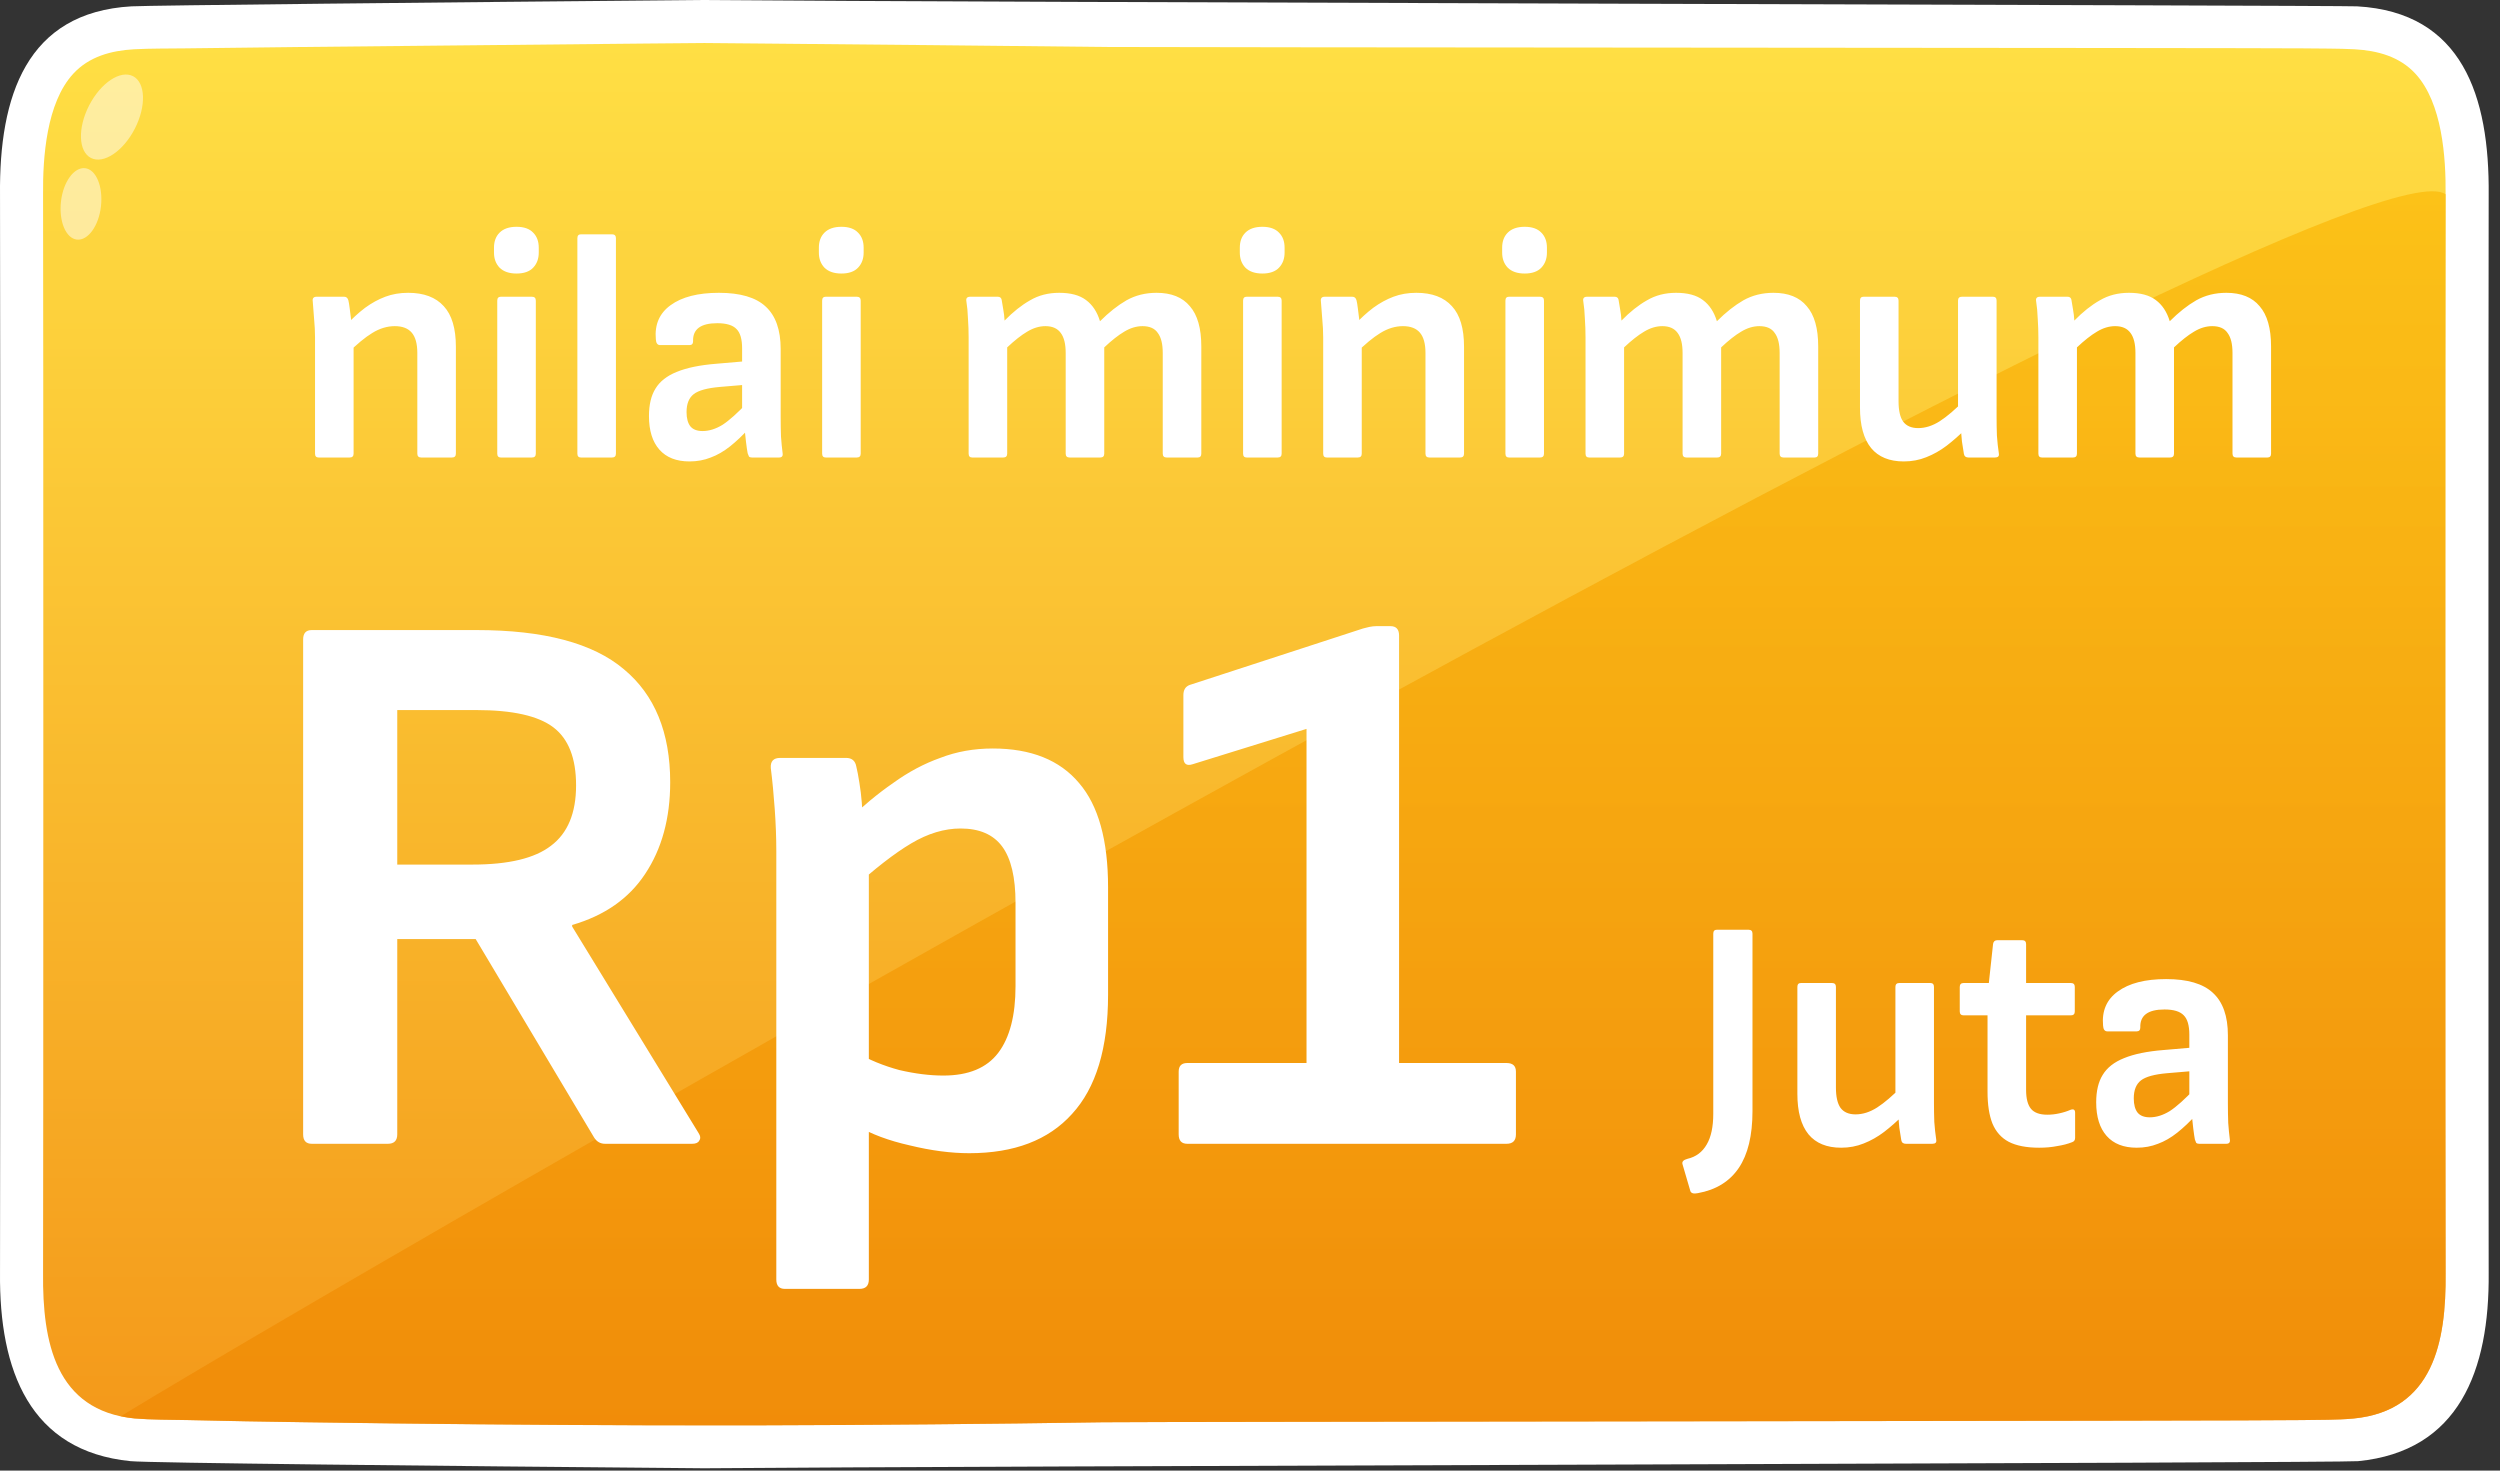 <svg width="153" height="90" viewBox="0 0 153 90" fill="none" xmlns="http://www.w3.org/2000/svg">
<rect x="0" y="0" width="153" height="90" fill="#333333" stroke="none"/>
<path fill-rule="evenodd" clip-rule="evenodd" d="M43.086 89.858C26.715 89.717 9.115 89.535 7.989 89.423C1.824 88.809 -0.054 83.884 0.001 77.897C0.021 75.75 0.021 14.081 0.001 11.926C-0.057 5.891 1.608 0.75 8.053 0.388C9.135 0.328 26.736 0.146 43.086 0C59.424 0.15 143.174 0.328 144.254 0.388C150.701 0.75 152.363 5.891 152.307 11.926C152.288 14.076 152.288 75.743 152.307 77.897C152.363 83.884 150.485 88.817 144.319 89.423C143.193 89.535 59.46 89.717 43.086 89.858Z" fill="white"/>
<path fill-rule="evenodd" clip-rule="evenodd" d="M43.086 87.23H46.497C53.495 87.212 60.493 87.15 67.491 87.043C69.918 87.007 138.454 86.965 140.868 86.909C141.902 86.885 143.052 86.91 144.057 86.812C148.924 86.327 149.71 82.11 149.671 77.927C149.65 75.762 149.65 14.071 149.671 11.907C149.693 9.624 149.463 6.304 147.835 4.523C146.864 3.46 145.505 3.096 144.105 3.016C143.084 2.963 142.004 2.975 140.977 2.96C138.575 2.929 70.041 2.902 67.639 2.875C60.625 2.798 53.61 2.727 46.594 2.664L43.11 2.633L39.579 2.664C32.565 2.729 25.549 2.799 18.532 2.875C16.133 2.901 13.732 2.93 11.33 2.96C10.301 2.975 9.224 2.96 8.202 3.016C6.802 3.096 5.446 3.46 4.473 4.523C2.845 6.304 2.614 9.619 2.636 11.907C2.656 14.071 2.656 75.762 2.636 77.927C2.597 82.11 3.381 86.327 8.239 86.812C9.265 86.897 10.406 86.885 11.439 86.909C13.855 86.966 16.269 87.011 18.683 87.043C25.677 87.147 32.675 87.209 39.676 87.23H43.086Z" fill="url(#paint0_linear_2059_1771)"/>
<path opacity="0.49" fill-rule="evenodd" clip-rule="evenodd" d="M8.14 4.661C8.911 5.057 8.96 6.498 8.249 7.879C7.538 9.259 6.335 10.063 5.565 9.667C4.796 9.272 4.745 7.83 5.456 6.45C6.167 5.069 7.368 4.268 8.14 4.661Z" fill="white"/>
<path opacity="0.49" fill-rule="evenodd" clip-rule="evenodd" d="M5.209 10.293C5.884 10.373 6.313 11.414 6.18 12.623C6.046 13.831 5.376 14.743 4.702 14.663C4.027 14.583 3.598 13.542 3.731 12.336C3.865 11.13 4.537 10.216 5.209 10.293Z" fill="white"/>
<path opacity="0.64" fill-rule="evenodd" clip-rule="evenodd" d="M43.087 87.23H46.498C53.496 87.212 60.494 87.15 67.492 87.043C69.919 87.006 138.455 86.965 140.869 86.909C141.903 86.885 143.053 86.909 144.058 86.812C148.925 86.327 149.711 82.11 149.672 77.927C149.651 75.762 149.651 14.071 149.672 11.907C149.672 11.907 149.672 11.907 149.672 11.892C143.893 7.767 27.877 74.202 7.381 86.679C7.381 86.679 7.395 86.679 7.403 86.679C7.679 86.737 7.959 86.78 8.24 86.807C9.266 86.892 10.407 86.88 11.44 86.904C13.855 86.961 16.27 87.006 18.683 87.038C25.678 87.141 32.676 87.204 39.677 87.225L43.087 87.23Z" fill="url(#paint1_linear_2059_1771)"/>
<path d="M25.78 28C25.62 28 25.54 27.92 25.54 27.76V21.6C25.54 21.04 25.427 20.627 25.2 20.36C24.973 20.093 24.627 19.96 24.16 19.96C23.693 19.96 23.233 20.1 22.78 20.38C22.34 20.647 21.833 21.067 21.26 21.64L21.18 19.9C21.567 19.487 21.953 19.133 22.34 18.84C22.74 18.547 23.153 18.32 23.58 18.16C24.007 18 24.473 17.92 24.98 17.92C25.94 17.92 26.667 18.193 27.16 18.74C27.653 19.273 27.9 20.1 27.9 21.22V27.76C27.9 27.92 27.82 28 27.66 28H25.78ZM19.5 28C19.353 28 19.28 27.92 19.28 27.76V20.66C19.28 20.287 19.26 19.893 19.22 19.48C19.193 19.067 19.167 18.72 19.14 18.44C19.113 18.253 19.193 18.16 19.38 18.16H21.06C21.193 18.16 21.28 18.233 21.32 18.38C21.347 18.487 21.373 18.647 21.4 18.86C21.427 19.06 21.453 19.273 21.48 19.5C21.507 19.727 21.52 19.927 21.52 20.1L21.64 20.9V27.76C21.64 27.92 21.56 28 21.4 28H19.5ZM30.652 28C30.506 28 30.432 27.92 30.432 27.76V18.4C30.432 18.24 30.506 18.16 30.652 18.16H32.552C32.712 18.16 32.792 18.24 32.792 18.4V27.76C32.792 27.92 32.712 28 32.552 28H30.652ZM31.612 16.74C31.159 16.74 30.812 16.62 30.572 16.38C30.346 16.14 30.232 15.833 30.232 15.46V15.16C30.232 14.773 30.346 14.467 30.572 14.24C30.812 14 31.159 13.88 31.612 13.88C32.066 13.88 32.406 14 32.632 14.24C32.859 14.467 32.972 14.773 32.972 15.16V15.46C32.972 15.833 32.859 16.14 32.632 16.38C32.406 16.62 32.066 16.74 31.612 16.74ZM35.555 28C35.408 28 35.335 27.92 35.335 27.76V14.58C35.335 14.42 35.408 14.34 35.555 14.34H37.455C37.615 14.34 37.695 14.42 37.695 14.58V27.76C37.695 27.92 37.615 28 37.455 28H35.555ZM46.017 28C45.937 28 45.877 27.98 45.837 27.94C45.81 27.887 45.784 27.82 45.757 27.74C45.73 27.607 45.697 27.38 45.657 27.06C45.617 26.727 45.584 26.42 45.557 26.14L45.417 25.32V21.32C45.417 20.76 45.304 20.367 45.077 20.14C44.85 19.9 44.457 19.78 43.897 19.78C42.884 19.78 42.39 20.147 42.417 20.88C42.417 21.04 42.344 21.12 42.197 21.12H40.397C40.237 21.12 40.15 21 40.137 20.76C40.057 19.867 40.357 19.173 41.037 18.68C41.73 18.173 42.717 17.92 43.997 17.92C45.304 17.92 46.257 18.2 46.857 18.76C47.47 19.32 47.777 20.187 47.777 21.36V25.52C47.777 25.947 47.784 26.347 47.797 26.72C47.824 27.093 47.857 27.433 47.897 27.74C47.924 27.913 47.85 28 47.677 28H46.017ZM42.197 28.24C41.397 28.24 40.784 28 40.357 27.52C39.93 27.04 39.717 26.353 39.717 25.46C39.717 24.767 39.85 24.207 40.117 23.78C40.384 23.34 40.817 23 41.417 22.76C42.03 22.507 42.844 22.34 43.857 22.26L45.717 22.1V23.54L44.057 23.68C43.284 23.747 42.75 23.893 42.457 24.12C42.164 24.347 42.017 24.713 42.017 25.22C42.017 25.607 42.097 25.9 42.257 26.1C42.417 26.287 42.664 26.38 42.997 26.38C43.397 26.38 43.804 26.253 44.217 26C44.63 25.733 45.15 25.267 45.777 24.6L45.857 26.2C45.457 26.64 45.064 27.013 44.677 27.32C44.29 27.627 43.897 27.853 43.497 28C43.097 28.16 42.664 28.24 42.197 28.24ZM50.535 28C50.389 28 50.315 27.92 50.315 27.76V18.4C50.315 18.24 50.389 18.16 50.535 18.16H52.435C52.595 18.16 52.675 18.24 52.675 18.4V27.76C52.675 27.92 52.595 28 52.435 28H50.535ZM51.495 16.74C51.042 16.74 50.695 16.62 50.455 16.38C50.228 16.14 50.115 15.833 50.115 15.46V15.16C50.115 14.773 50.228 14.467 50.455 14.24C50.695 14 51.042 13.88 51.495 13.88C51.949 13.88 52.288 14 52.515 14.24C52.742 14.467 52.855 14.773 52.855 15.16V15.46C52.855 15.833 52.742 16.14 52.515 16.38C52.288 16.62 51.949 16.74 51.495 16.74ZM59.5 28C59.353 28 59.28 27.92 59.28 27.76V20.66C59.28 20.273 59.267 19.887 59.24 19.5C59.227 19.113 59.193 18.753 59.14 18.42C59.113 18.247 59.193 18.16 59.38 18.16H61.06C61.193 18.16 61.273 18.22 61.3 18.34C61.327 18.527 61.36 18.727 61.4 18.94C61.44 19.153 61.467 19.38 61.48 19.62C62 19.087 62.52 18.673 63.04 18.38C63.56 18.073 64.153 17.92 64.82 17.92C65.527 17.92 66.073 18.067 66.46 18.36C66.86 18.653 67.147 19.087 67.32 19.66C67.867 19.113 68.407 18.687 68.94 18.38C69.487 18.073 70.1 17.92 70.78 17.92C71.687 17.92 72.367 18.193 72.82 18.74C73.287 19.273 73.52 20.093 73.52 21.2V27.76C73.52 27.92 73.447 28 73.3 28H71.4C71.24 28 71.16 27.92 71.16 27.76V21.6C71.16 21.053 71.06 20.647 70.86 20.38C70.673 20.1 70.36 19.96 69.92 19.96C69.547 19.96 69.173 20.073 68.8 20.3C68.44 20.513 68.033 20.833 67.58 21.26V27.76C67.58 27.92 67.5 28 67.34 28H65.46C65.3 28 65.22 27.92 65.22 27.76V21.6C65.22 21.053 65.12 20.647 64.92 20.38C64.72 20.1 64.407 19.96 63.98 19.96C63.607 19.96 63.233 20.073 62.86 20.3C62.5 20.513 62.093 20.833 61.64 21.26V27.76C61.64 27.92 61.56 28 61.4 28H59.5ZM76.297 28C76.15 28 76.077 27.92 76.077 27.76V18.4C76.077 18.24 76.15 18.16 76.297 18.16H78.197C78.357 18.16 78.437 18.24 78.437 18.4V27.76C78.437 27.92 78.357 28 78.197 28H76.297ZM77.257 16.74C76.803 16.74 76.457 16.62 76.217 16.38C75.99 16.14 75.877 15.833 75.877 15.46V15.16C75.877 14.773 75.99 14.467 76.217 14.24C76.457 14 76.803 13.88 77.257 13.88C77.71 13.88 78.05 14 78.277 14.24C78.504 14.467 78.617 14.773 78.617 15.16V15.46C78.617 15.833 78.504 16.14 78.277 16.38C78.05 16.62 77.71 16.74 77.257 16.74ZM87.479 28C87.319 28 87.239 27.92 87.239 27.76V21.6C87.239 21.04 87.126 20.627 86.899 20.36C86.673 20.093 86.326 19.96 85.859 19.96C85.393 19.96 84.933 20.1 84.479 20.38C84.039 20.647 83.533 21.067 82.959 21.64L82.879 19.9C83.266 19.487 83.653 19.133 84.039 18.84C84.439 18.547 84.853 18.32 85.279 18.16C85.706 18 86.173 17.92 86.679 17.92C87.639 17.92 88.366 18.193 88.859 18.74C89.353 19.273 89.599 20.1 89.599 21.22V27.76C89.599 27.92 89.519 28 89.359 28H87.479ZM81.199 28C81.053 28 80.979 27.92 80.979 27.76V20.66C80.979 20.287 80.959 19.893 80.919 19.48C80.893 19.067 80.866 18.72 80.839 18.44C80.813 18.253 80.893 18.16 81.079 18.16H82.759C82.893 18.16 82.979 18.233 83.019 18.38C83.046 18.487 83.073 18.647 83.099 18.86C83.126 19.06 83.153 19.273 83.179 19.5C83.206 19.727 83.219 19.927 83.219 20.1L83.339 20.9V27.76C83.339 27.92 83.259 28 83.099 28H81.199ZM92.352 28C92.205 28 92.132 27.92 92.132 27.76V18.4C92.132 18.24 92.205 18.16 92.352 18.16H94.252C94.412 18.16 94.492 18.24 94.492 18.4V27.76C94.492 27.92 94.412 28 94.252 28H92.352ZM93.312 16.74C92.858 16.74 92.512 16.62 92.272 16.38C92.045 16.14 91.932 15.833 91.932 15.46V15.16C91.932 14.773 92.045 14.467 92.272 14.24C92.512 14 92.858 13.88 93.312 13.88C93.765 13.88 94.105 14 94.332 14.24C94.558 14.467 94.672 14.773 94.672 15.16V15.46C94.672 15.833 94.558 16.14 94.332 16.38C94.105 16.62 93.765 16.74 93.312 16.74ZM97.254 28C97.107 28 97.034 27.92 97.034 27.76V20.66C97.034 20.273 97.021 19.887 96.994 19.5C96.981 19.113 96.947 18.753 96.894 18.42C96.867 18.247 96.947 18.16 97.134 18.16H98.814C98.947 18.16 99.027 18.22 99.054 18.34C99.081 18.527 99.114 18.727 99.154 18.94C99.194 19.153 99.221 19.38 99.234 19.62C99.754 19.087 100.274 18.673 100.794 18.38C101.314 18.073 101.907 17.92 102.574 17.92C103.281 17.92 103.827 18.067 104.214 18.36C104.614 18.653 104.901 19.087 105.074 19.66C105.621 19.113 106.161 18.687 106.694 18.38C107.241 18.073 107.854 17.92 108.534 17.92C109.441 17.92 110.121 18.193 110.574 18.74C111.041 19.273 111.274 20.093 111.274 21.2V27.76C111.274 27.92 111.201 28 111.054 28H109.154C108.994 28 108.914 27.92 108.914 27.76V21.6C108.914 21.053 108.814 20.647 108.614 20.38C108.427 20.1 108.114 19.96 107.674 19.96C107.301 19.96 106.927 20.073 106.554 20.3C106.194 20.513 105.787 20.833 105.334 21.26V27.76C105.334 27.92 105.254 28 105.094 28H103.214C103.054 28 102.974 27.92 102.974 27.76V21.6C102.974 21.053 102.874 20.647 102.674 20.38C102.474 20.1 102.161 19.96 101.734 19.96C101.361 19.96 100.987 20.073 100.614 20.3C100.254 20.513 99.847 20.833 99.394 21.26V27.76C99.394 27.92 99.314 28 99.154 28H97.254ZM116.511 28.24C115.631 28.24 114.964 27.967 114.511 27.42C114.057 26.86 113.831 26.033 113.831 24.94V18.4C113.831 18.24 113.904 18.16 114.051 18.16H115.951C116.111 18.16 116.191 18.24 116.191 18.4V24.56C116.191 25.12 116.284 25.533 116.471 25.8C116.671 26.067 116.977 26.2 117.391 26.2C117.831 26.2 118.271 26.06 118.711 25.78C119.164 25.487 119.671 25.053 120.231 24.48L120.311 26.24C119.924 26.627 119.531 26.973 119.131 27.28C118.744 27.573 118.331 27.807 117.891 27.98C117.464 28.153 117.004 28.24 116.511 28.24ZM120.471 28C120.311 28 120.217 27.927 120.191 27.78C120.151 27.54 120.111 27.287 120.071 27.02C120.044 26.753 120.024 26.487 120.011 26.22L119.831 25.2V18.4C119.831 18.24 119.911 18.16 120.071 18.16H121.971C122.117 18.16 122.191 18.24 122.191 18.4V25.5C122.191 25.887 122.197 26.273 122.211 26.66C122.237 27.033 122.277 27.4 122.331 27.76C122.357 27.92 122.277 28 122.091 28H120.471ZM124.969 28C124.822 28 124.749 27.92 124.749 27.76V20.66C124.749 20.273 124.735 19.887 124.709 19.5C124.695 19.113 124.662 18.753 124.609 18.42C124.582 18.247 124.662 18.16 124.849 18.16H126.529C126.662 18.16 126.742 18.22 126.769 18.34C126.795 18.527 126.829 18.727 126.869 18.94C126.909 19.153 126.935 19.38 126.949 19.62C127.469 19.087 127.989 18.673 128.509 18.38C129.029 18.073 129.622 17.92 130.289 17.92C130.995 17.92 131.542 18.067 131.929 18.36C132.329 18.653 132.615 19.087 132.789 19.66C133.335 19.113 133.875 18.687 134.409 18.38C134.955 18.073 135.569 17.92 136.249 17.92C137.155 17.92 137.835 18.193 138.289 18.74C138.755 19.273 138.989 20.093 138.989 21.2V27.76C138.989 27.92 138.915 28 138.769 28H136.869C136.709 28 136.629 27.92 136.629 27.76V21.6C136.629 21.053 136.529 20.647 136.329 20.38C136.142 20.1 135.829 19.96 135.389 19.96C135.015 19.96 134.642 20.073 134.269 20.3C133.909 20.513 133.502 20.833 133.049 21.26V27.76C133.049 27.92 132.969 28 132.809 28H130.929C130.769 28 130.689 27.92 130.689 27.76V21.6C130.689 21.053 130.589 20.647 130.389 20.38C130.189 20.1 129.875 19.96 129.449 19.96C129.075 19.96 128.702 20.073 128.329 20.3C127.969 20.513 127.562 20.833 127.109 21.26V27.76C127.109 27.92 127.029 28 126.869 28H124.969Z" fill="white"/>
<path d="M19.08 70C18.728 70 18.552 69.808 18.552 69.424V39.136C18.552 38.752 18.728 38.56 19.08 38.56H29.16C33.288 38.56 36.296 39.36 38.184 40.96C40.072 42.528 41.016 44.832 41.016 47.872C41.016 50.08 40.504 51.952 39.48 53.488C38.488 54.992 37 56.032 35.016 56.608V56.704L42.744 69.328C42.872 69.52 42.888 69.68 42.792 69.808C42.728 69.936 42.584 70 42.36 70H37.032C36.744 70 36.52 69.872 36.36 69.616L29.112 57.472H24.312V69.424C24.312 69.808 24.12 70 23.736 70H19.08ZM24.312 52.912H28.92C31.128 52.912 32.728 52.528 33.72 51.76C34.744 50.992 35.256 49.76 35.256 48.064C35.256 46.4 34.792 45.216 33.864 44.512C32.936 43.808 31.368 43.456 29.16 43.456H24.312V52.912ZM59.318 70.576C58.197 70.576 56.981 70.416 55.669 70.096C54.389 69.808 53.318 69.408 52.453 68.896L52.358 64.384C53.19 64.864 54.086 65.232 55.045 65.488C56.005 65.712 56.901 65.824 57.733 65.824C59.27 65.824 60.389 65.36 61.093 64.432C61.797 63.504 62.15 62.144 62.15 60.352V55.264C62.15 53.696 61.877 52.544 61.334 51.808C60.789 51.072 59.941 50.704 58.789 50.704C57.797 50.704 56.789 51.008 55.766 51.616C54.742 52.224 53.526 53.168 52.117 54.448L51.877 50.224C52.806 49.328 53.733 48.56 54.661 47.92C55.59 47.248 56.55 46.736 57.541 46.384C58.533 46 59.605 45.808 60.758 45.808C63.093 45.808 64.853 46.512 66.037 47.92C67.222 49.296 67.814 51.424 67.814 54.304V60.88C67.814 64.144 67.078 66.576 65.606 68.176C64.165 69.776 62.069 70.576 59.318 70.576ZM48.038 78.88C47.685 78.88 47.51 78.688 47.51 78.304V52.096C47.51 51.264 47.477 50.4 47.413 49.504C47.349 48.608 47.27 47.776 47.173 47.008C47.142 46.592 47.334 46.384 47.749 46.384H51.782C52.133 46.384 52.342 46.56 52.406 46.912C52.469 47.168 52.533 47.504 52.597 47.92C52.661 48.304 52.709 48.704 52.742 49.12C52.773 49.536 52.789 49.872 52.789 50.128L53.173 52.816V78.304C53.173 78.688 52.981 78.88 52.597 78.88H48.038ZM72.663 70C72.311 70 72.135 69.808 72.135 69.424V65.584C72.135 65.232 72.311 65.056 72.663 65.056H79.959V44.608L72.999 46.768C72.615 46.896 72.423 46.752 72.423 46.336V42.544C72.423 42.224 72.551 42.016 72.807 41.92L83.415 38.464C83.543 38.432 83.671 38.4 83.799 38.368C83.959 38.336 84.103 38.32 84.231 38.32H85.095C85.447 38.32 85.623 38.512 85.623 38.896V65.056H92.199C92.583 65.056 92.775 65.232 92.775 65.584V69.424C92.775 69.808 92.583 70 92.199 70H72.663ZM103.912 73.02C103.659 73.073 103.505 73.033 103.452 72.9L102.972 71.26C102.919 71.1 103.019 70.987 103.272 70.92C103.792 70.8 104.185 70.507 104.452 70.04C104.719 69.587 104.852 68.96 104.852 68.16V57.14C104.852 56.98 104.925 56.9 105.072 56.9H107.012C107.172 56.9 107.252 56.98 107.252 57.14V68C107.252 69.493 106.972 70.653 106.412 71.48C105.852 72.307 105.019 72.82 103.912 73.02ZM112.679 70.24C111.799 70.24 111.132 69.967 110.679 69.42C110.225 68.86 109.999 68.033 109.999 66.94V60.4C109.999 60.24 110.072 60.16 110.219 60.16H112.119C112.279 60.16 112.359 60.24 112.359 60.4V66.56C112.359 67.12 112.452 67.533 112.639 67.8C112.839 68.067 113.145 68.2 113.559 68.2C113.999 68.2 114.439 68.06 114.879 67.78C115.332 67.487 115.839 67.053 116.399 66.48L116.479 68.24C116.092 68.627 115.699 68.973 115.299 69.28C114.912 69.573 114.499 69.807 114.059 69.98C113.632 70.153 113.172 70.24 112.679 70.24ZM116.639 70C116.479 70 116.385 69.927 116.359 69.78C116.319 69.54 116.279 69.287 116.239 69.02C116.212 68.753 116.192 68.487 116.179 68.22L115.999 67.2V60.4C115.999 60.24 116.079 60.16 116.239 60.16H118.139C118.285 60.16 118.359 60.24 118.359 60.4V67.5C118.359 67.887 118.365 68.273 118.379 68.66C118.405 69.033 118.445 69.4 118.499 69.76C118.525 69.92 118.445 70 118.259 70H116.639ZM124.797 70.24C124.023 70.24 123.403 70.12 122.937 69.88C122.483 69.64 122.15 69.267 121.937 68.76C121.737 68.253 121.637 67.607 121.637 66.82V62.14H120.177C120.017 62.14 119.937 62.06 119.937 61.9V60.4C119.937 60.24 120.017 60.16 120.177 60.16H121.717L121.977 57.76C122.003 57.613 122.09 57.54 122.237 57.54H123.757C123.917 57.54 123.997 57.62 123.997 57.78V60.16H126.737C126.897 60.16 126.977 60.24 126.977 60.4V61.9C126.977 62.06 126.897 62.14 126.737 62.14H123.997V66.7C123.997 67.233 124.097 67.62 124.297 67.86C124.497 68.1 124.83 68.22 125.297 68.22C125.537 68.22 125.777 68.193 126.017 68.14C126.27 68.087 126.503 68.013 126.717 67.92C126.903 67.853 126.997 67.913 126.997 68.1V69.64C126.997 69.773 126.937 69.86 126.817 69.9C126.55 70.007 126.243 70.087 125.897 70.14C125.563 70.207 125.197 70.24 124.797 70.24ZM134.587 70C134.507 70 134.447 69.98 134.407 69.94C134.381 69.887 134.354 69.82 134.327 69.74C134.301 69.607 134.267 69.38 134.227 69.06C134.187 68.727 134.154 68.42 134.127 68.14L133.987 67.32V63.32C133.987 62.76 133.874 62.367 133.647 62.14C133.421 61.9 133.027 61.78 132.467 61.78C131.454 61.78 130.961 62.147 130.987 62.88C130.987 63.04 130.914 63.12 130.767 63.12H128.967C128.807 63.12 128.721 63 128.707 62.76C128.627 61.867 128.927 61.173 129.607 60.68C130.301 60.173 131.287 59.92 132.567 59.92C133.874 59.92 134.827 60.2 135.427 60.76C136.041 61.32 136.347 62.187 136.347 63.36V67.52C136.347 67.947 136.354 68.347 136.367 68.72C136.394 69.093 136.427 69.433 136.467 69.74C136.494 69.913 136.421 70 136.247 70H134.587ZM130.767 70.24C129.967 70.24 129.354 70 128.927 69.52C128.501 69.04 128.287 68.353 128.287 67.46C128.287 66.767 128.421 66.207 128.687 65.78C128.954 65.34 129.387 65 129.987 64.76C130.601 64.507 131.414 64.34 132.427 64.26L134.287 64.1V65.54L132.627 65.68C131.854 65.747 131.321 65.893 131.027 66.12C130.734 66.347 130.587 66.713 130.587 67.22C130.587 67.607 130.667 67.9 130.827 68.1C130.987 68.287 131.234 68.38 131.567 68.38C131.967 68.38 132.374 68.253 132.787 68C133.201 67.733 133.721 67.267 134.347 66.6L134.427 68.2C134.027 68.64 133.634 69.013 133.247 69.32C132.861 69.627 132.467 69.853 132.067 70C131.667 70.16 131.234 70.24 130.767 70.24Z" fill="white"/>
<defs>
<linearGradient id="paint0_linear_2059_1771" x1="76.154" y1="2.628" x2="76.154" y2="87.23" gradientUnits="userSpaceOnUse">
<stop stop-color="#FFDF44"/>
<stop offset="1" stop-color="#F4991A"/>
</linearGradient>
<linearGradient id="paint1_linear_2059_1771" x1="78.528" y1="11.703" x2="78.528" y2="87.23" gradientUnits="userSpaceOnUse">
<stop stop-color="#FAB501"/>
<stop offset="1" stop-color="#EF8500"/>
</linearGradient>
</defs>
</svg>

